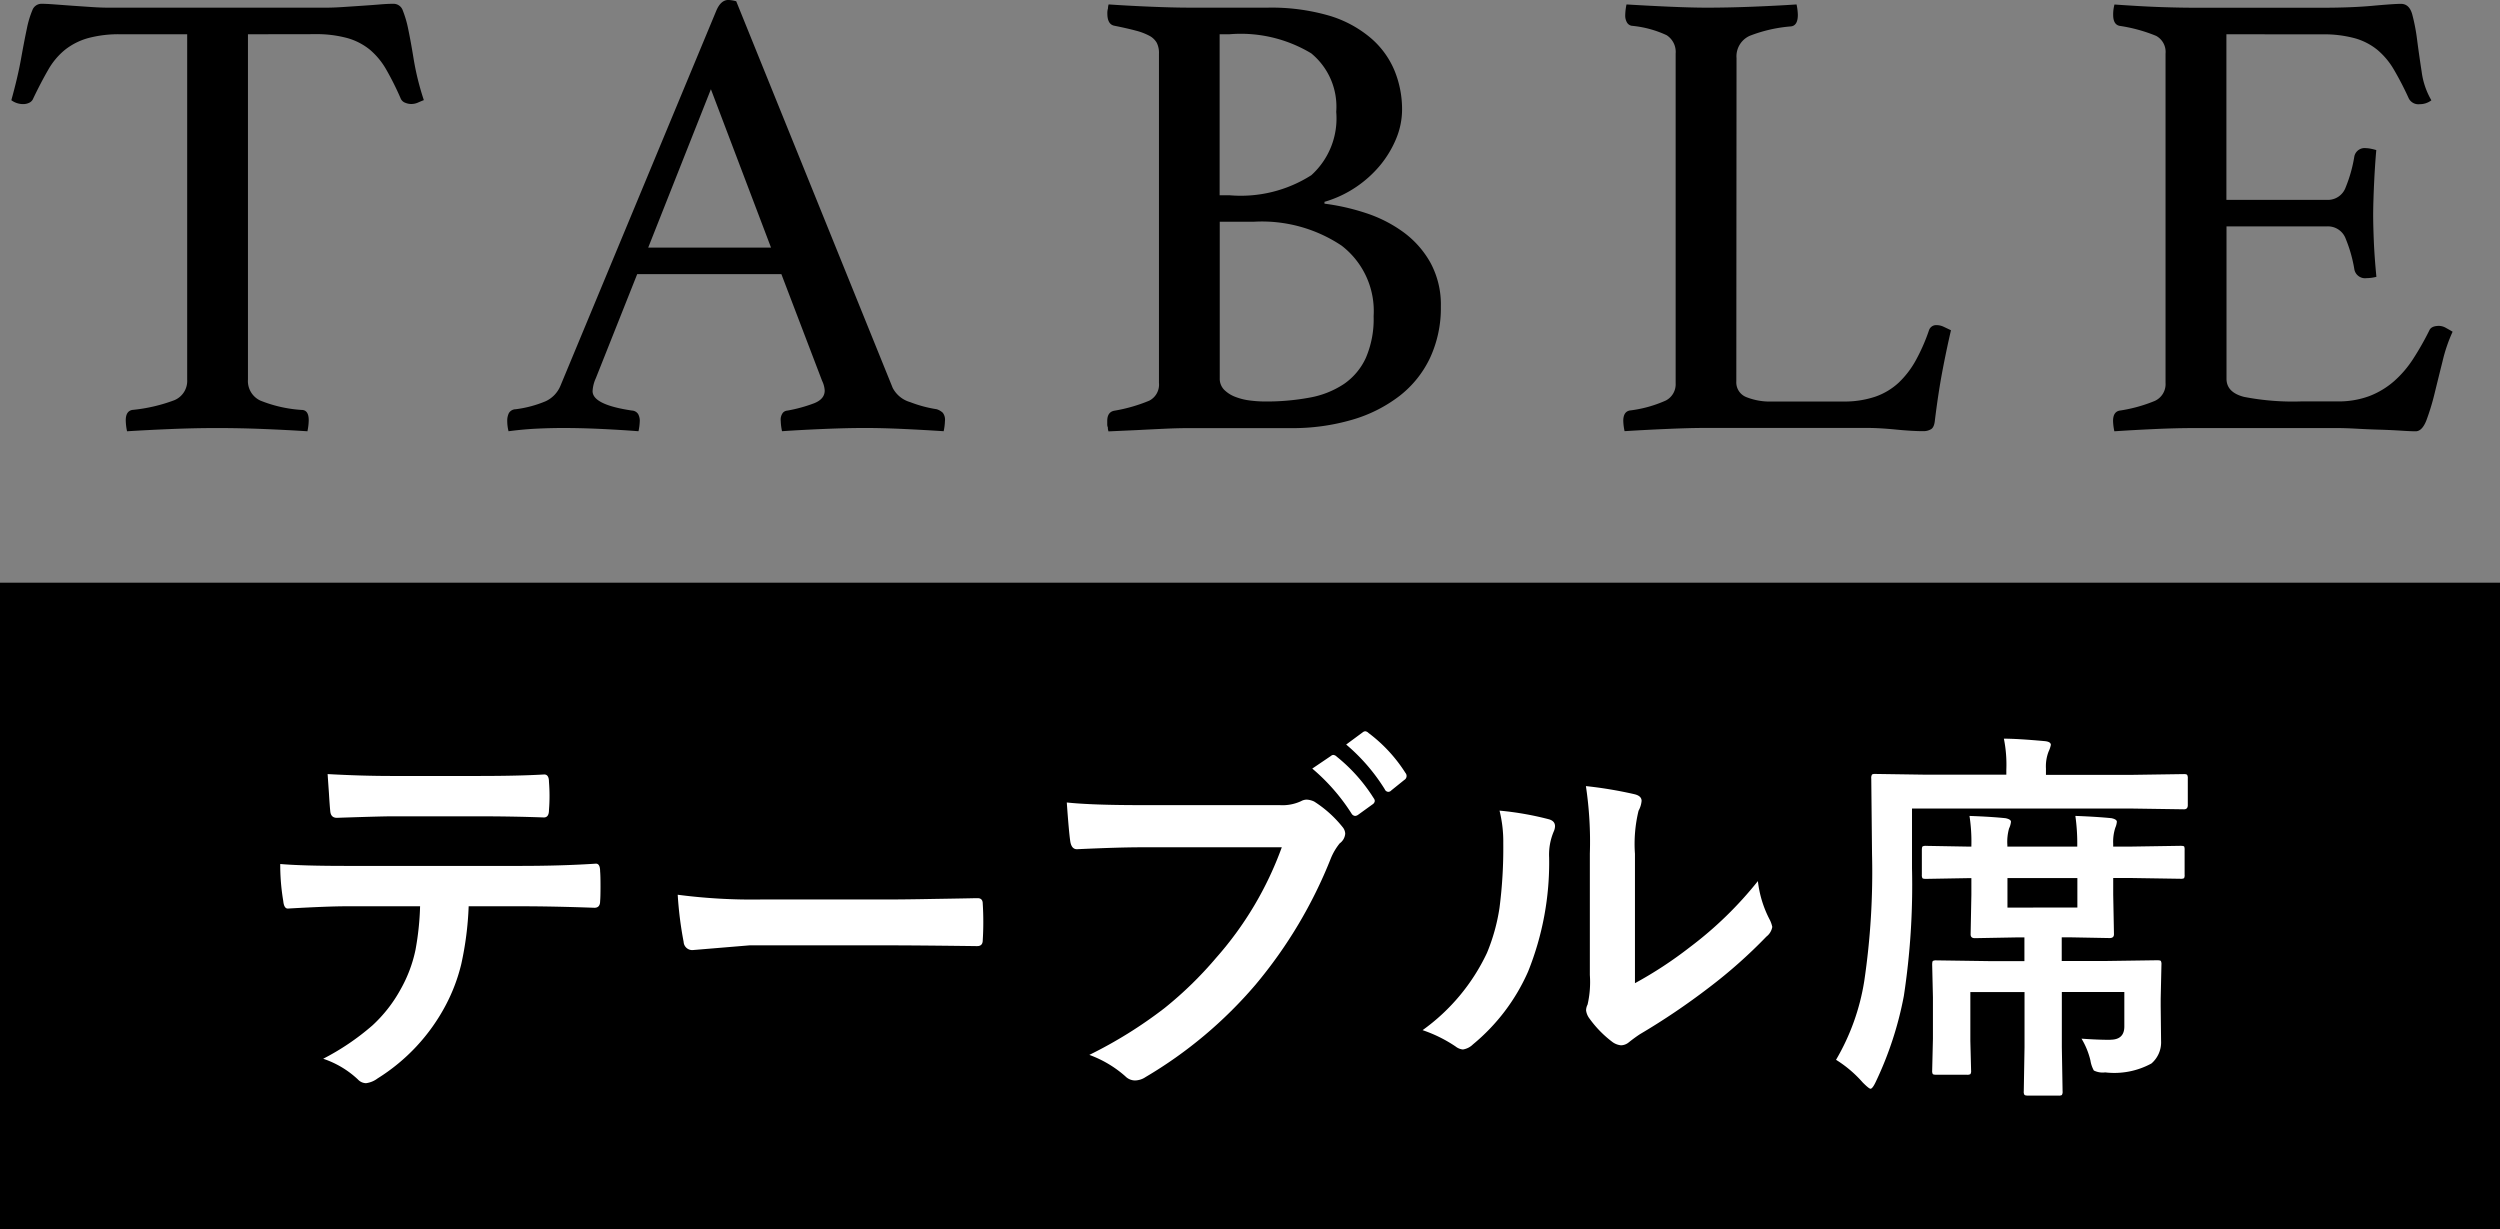 <svg id="レイアウト" xmlns="http://www.w3.org/2000/svg" viewBox="0 0 116 57.037">
  <rect x="0" y="0" width="116" height="57.037" fill="#808080" stroke="none"/>
  <defs>
    <style>
      .cls-1 {
        fill: #fff;
      }
    </style>
  </defs>
  <title>sp_floor_table</title>
  <rect y="27.037" width="116" height="30"/>
  <g>
    <path d="M23.759,10.915v16.02a1,1,0,0,0,.57.975,6.164,6.164,0,0,0,1.92.436q.33,0,.33.479a2.71,2.71,0,0,1-.06.511q-.961-.062-2.025-.105t-2.145-.045q-1.051,0-2.145.045t-2.055.105a2.631,2.631,0,0,1-.06-.511q0-.419.3-.479a7.619,7.619,0,0,0,1.95-.45.967.967,0,0,0,.6-.96V10.915H17.85a5.462,5.462,0,0,0-1.515.18,3.053,3.053,0,0,0-1.065.54,3.274,3.274,0,0,0-.78.93q-.33.57-.69,1.32a.366.366,0,0,1-.195.21.63.63,0,0,1-.255.06.922.922,0,0,1-.57-.18q.3-1.08.45-1.92t.27-1.4a4.49,4.49,0,0,1,.255-.854.451.451,0,0,1,.435-.3q.209,0,.6.029t.825.061l.885.06q.45.031.84.03H27.36q.36,0,.81-.03l.9-.06c.3-.02.575-.04.825-.061s.455-.029.615-.029a.453.453,0,0,1,.435.314,4.958,4.958,0,0,1,.255.885q.12.571.255,1.41a12.535,12.535,0,0,0,.465,1.86c-.1.04-.195.08-.285.12a.768.768,0,0,1-.315.06.735.735,0,0,1-.27-.06.361.361,0,0,1-.21-.21,13.491,13.491,0,0,0-.66-1.32,3.417,3.417,0,0,0-.765-.93,2.91,2.91,0,0,0-1.05-.54,5.463,5.463,0,0,0-1.515-.18Z" transform="translate(-12.254 -9.325)"/>
    <path d="M48.51,22.045H41.82l-1.92,4.83a1.625,1.625,0,0,0-.15.6q0,.63,1.83.9a.357.357,0,0,1,.285.165.637.637,0,0,1,.075.314,2.618,2.618,0,0,1-.06.48q-.81-.062-1.71-.105t-1.77-.045q-.6,0-1.23.03t-1.32.12a1.974,1.974,0,0,1-.06-.48.8.8,0,0,1,.075-.36.374.374,0,0,1,.315-.18,5.288,5.288,0,0,0,1.4-.375,1.365,1.365,0,0,0,.675-.705l7.23-17.4c.14-.34.33-.511.57-.511a1.652,1.652,0,0,1,.36.061l7.26,17.939a1.323,1.323,0,0,0,.81.66,5.892,5.892,0,0,0,1.23.33.726.726,0,0,1,.285.165.527.527,0,0,1,.1.375,2.584,2.584,0,0,1-.06.48q-.96-.062-1.89-.105t-1.74-.045q-.84,0-1.92.045t-1.95.105a2.584,2.584,0,0,1-.06-.48.525.525,0,0,1,.1-.375.3.3,0,0,1,.2-.1,6.871,6.871,0,0,0,1.26-.346c.32-.13.48-.324.48-.585a1.165,1.165,0,0,0-.12-.45Zm-.48-1.23-2.79-7.35-2.91,7.35Z" transform="translate(-12.254 -9.325)"/>
    <path d="M73.71,18.775a10.231,10.231,0,0,1,1.92.436,6.214,6.214,0,0,1,1.74.885,4.424,4.424,0,0,1,1.26,1.425,4.075,4.075,0,0,1,.48,2.025,5.5,5.5,0,0,1-.495,2.37,4.864,4.864,0,0,1-1.41,1.77A6.617,6.617,0,0,1,75,28.8a9.833,9.833,0,0,1-2.85.39H67.41q-.51,0-1.155.03t-1.215.06l-1.35.061a.424.424,0,0,1-.03-.181.326.326,0,0,1-.03-.149v-.15q0-.419.33-.479a7.384,7.384,0,0,0,1.62-.466.836.836,0,0,0,.45-.824V11.815a1.045,1.045,0,0,0-.1-.5.851.851,0,0,0-.345-.33,2.815,2.815,0,0,0-.63-.239q-.39-.105-.99-.226c-.22-.04-.33-.229-.33-.57a.759.759,0,0,1,.03-.239.569.569,0,0,1,.03-.181q.9.062,1.935.105t1.755.045h3.69a9.575,9.575,0,0,1,2.865.375A5.331,5.331,0,0,1,75.87,11.1a4.014,4.014,0,0,1,1.095,1.515,4.728,4.728,0,0,1,.345,1.785,3.528,3.528,0,0,1-.27,1.35,4.844,4.844,0,0,1-.735,1.23,5.291,5.291,0,0,1-1.125,1.02,5.215,5.215,0,0,1-1.47.69Zm-4.41-.39a6.086,6.086,0,0,0,3.8-.931,3.551,3.551,0,0,0,1.155-2.939A3.2,3.2,0,0,0,73.095,11.8a6.332,6.332,0,0,0-3.8-.885h-.45v7.47Zm-.45,8.49a.732.732,0,0,0,.21.54,1.458,1.458,0,0,0,.525.329,2.815,2.815,0,0,0,.675.165,5.516,5.516,0,0,0,.69.045,10.922,10.922,0,0,0,2.07-.18,4.215,4.215,0,0,0,1.59-.63,2.962,2.962,0,0,0,1.02-1.215,4.545,4.545,0,0,0,.36-1.936,3.826,3.826,0,0,0-1.485-3.27,6.656,6.656,0,0,0-4.065-1.11H68.85Z" transform="translate(-12.254 -9.325)"/>
    <path d="M92.819,27.025a.733.733,0,0,0,.45.72,2.947,2.947,0,0,0,1.23.21h3.27a4.461,4.461,0,0,0,1.5-.225,3.082,3.082,0,0,0,1.08-.645,4.254,4.254,0,0,0,.795-1.035,8.61,8.61,0,0,0,.615-1.4.351.351,0,0,1,.36-.239.765.765,0,0,1,.315.074c.109.051.225.105.345.165q-.21.9-.4,1.905t-.345,2.265q-.03.331-.18.42a.686.686,0,0,1-.36.091q-.51,0-1.275-.075t-1.335-.075h-7.5q-.691,0-1.74.045t-2.01.105a2.584,2.584,0,0,1-.06-.48q0-.419.3-.479a5.755,5.755,0,0,0,1.68-.466.849.849,0,0,0,.45-.795v-15.3a.921.921,0,0,0-.42-.854,4.92,4.92,0,0,0-1.62-.436.317.317,0,0,1-.225-.165.632.632,0,0,1-.075-.314,2.673,2.673,0,0,1,.06-.511q1.02.062,2.01.105t1.68.045q1.02,0,2.16-.045t2.04-.105a2.584,2.584,0,0,1,.06.48c0,.34-.11.521-.33.54a6.673,6.673,0,0,0-1.9.435,1.041,1.041,0,0,0-.615,1.035Z" transform="translate(-12.254 -9.325)"/>
    <path d="M115.559,10.915V18.6h4.68a.877.877,0,0,0,.855-.585,6.467,6.467,0,0,0,.4-1.425.487.487,0,0,1,.54-.391,1.345,1.345,0,0,1,.24.03,2.337,2.337,0,0,1,.24.06q-.06.661-.1,1.5t-.045,1.471q0,.51.03,1.245t.12,1.665a1.858,1.858,0,0,1-.45.06.506.506,0,0,1-.57-.39,6.461,6.461,0,0,0-.4-1.426.877.877,0,0,0-.855-.585h-4.68V26.9q0,.63.81.84a11.841,11.841,0,0,0,2.67.21h1.65A4.091,4.091,0,0,0,122.2,27.7a3.836,3.836,0,0,0,1.14-.689,4.96,4.96,0,0,0,.885-1.035,13.376,13.376,0,0,0,.75-1.32q.09-.209.45-.21a.664.664,0,0,1,.315.09c.11.061.215.12.315.181a7.25,7.25,0,0,0-.465,1.364q-.2.8-.375,1.516a10.943,10.943,0,0,1-.375,1.229q-.2.511-.5.511c-.16,0-.39-.011-.69-.03s-.625-.035-.975-.045-.705-.025-1.065-.045-.67-.03-.93-.03h-6.57q-.87,0-1.86.045t-1.89.105a2.584,2.584,0,0,1-.06-.48q0-.419.3-.479a6.952,6.952,0,0,0,1.635-.45.855.855,0,0,0,.5-.84V11.815a.846.846,0,0,0-.435-.825,7.256,7.256,0,0,0-1.695-.465q-.3-.06-.3-.51a1.8,1.8,0,0,1,.015-.255,2.163,2.163,0,0,1,.045-.226q1.29.091,2.16.12t1.56.03H120q1.351,0,2.34-.09t1.32-.09q.39,0,.525.5a8.9,8.9,0,0,1,.225,1.185q.09.69.21,1.47a3.534,3.534,0,0,0,.45,1.32.879.879,0,0,1-.54.18.5.5,0,0,1-.51-.27,14.618,14.618,0,0,0-.69-1.335,3.486,3.486,0,0,0-.765-.915,2.9,2.9,0,0,0-1.05-.54,5.465,5.465,0,0,0-1.515-.18Z" transform="translate(-12.254 -9.325)"/>
  </g>
  <g>
    <path class="cls-1" d="M34,51.377a14.912,14.912,0,0,1-.343,2.681,8.15,8.15,0,0,1-.721,1.907,8.9,8.9,0,0,1-3.164,3.4,1.122,1.122,0,0,1-.536.22.529.529,0,0,1-.378-.176,4.374,4.374,0,0,0-1.608-.958,11.466,11.466,0,0,0,2.285-1.547,6.531,6.531,0,0,0,1.3-1.661,6.352,6.352,0,0,0,.7-1.854,13.03,13.03,0,0,0,.211-2.013H28.335q-.861,0-2.7.105-.2.026-.237-.343a10.053,10.053,0,0,1-.141-1.723q1.011.088,3.059.088H36.4q1.925,0,3.507-.105.193,0,.193.36.018.185.018.694t-.018.686q0,.308-.264.308-1.907-.07-3.419-.07Zm-6.548-6.135q1.573.088,2.988.088h4.034q1.846,0,3.032-.07.22,0,.22.343.026.334.026.65,0,.334-.026.659,0,.343-.237.343-1.468-.053-3.015-.053H30.444q-.51,0-2.558.07-.281,0-.308-.308-.026-.246-.062-.844Q27.473,45.506,27.456,45.242Z" transform="translate(-12.254 -9.325)"/>
    <path class="cls-1" d="M43.7,50.841a26.578,26.578,0,0,0,3.885.22h5.8q.853,0,2.2-.026Q57.3,51.008,57.528,51h.088q.237,0,.237.255.026.413.026.853t-.026.844q0,.272-.255.272h-.07q-2.7-.035-4.017-.035H47.034l-2.646.22a.4.4,0,0,1-.413-.378A17.117,17.117,0,0,1,43.7,50.841Z" transform="translate(-12.254 -9.325)"/>
    <path class="cls-1" d="M61.753,46.56q1.134.123,3.454.123h6.425a2.044,2.044,0,0,0,.993-.185.539.539,0,0,1,.272-.07.937.937,0,0,1,.334.088A5.387,5.387,0,0,1,74.549,47.7a.505.505,0,0,1,.123.308.61.61,0,0,1-.255.448,2.769,2.769,0,0,0-.413.7,21.37,21.37,0,0,1-3.489,5.854A20.159,20.159,0,0,1,65.409,59.3a.9.9,0,0,1-.492.158.635.635,0,0,1-.448-.193,5.2,5.2,0,0,0-1.67-.993,20.569,20.569,0,0,0,3.489-2.171,17.419,17.419,0,0,0,2.391-2.329,15.923,15.923,0,0,0,3.05-5.133h-6.5q-1.055,0-2.971.088-.281.026-.343-.36Q61.849,47.923,61.753,46.56Zm11.391-1.573.87-.589a.165.165,0,0,1,.105-.044.252.252,0,0,1,.158.079,7.725,7.725,0,0,1,1.714,1.925.224.224,0,0,1,.053.132.213.213,0,0,1-.105.158l-.668.483a.263.263,0,0,1-.141.053.215.215,0,0,1-.167-.114A9.162,9.162,0,0,0,73.143,44.987Zm1.573-1.116.773-.571a.2.2,0,0,1,.114-.044.248.248,0,0,1,.149.079,6.966,6.966,0,0,1,1.714,1.854.214.214,0,0,1-.053.325l-.6.483a.2.2,0,0,1-.141.07.186.186,0,0,1-.167-.123A8.769,8.769,0,0,0,74.716,43.871Z" transform="translate(-12.254 -9.325)"/>
    <path class="cls-1" d="M81.832,46.938a14.162,14.162,0,0,1,2.285.4q.29.079.29.325a.632.632,0,0,1-.053.229,2.743,2.743,0,0,0-.22,1.222,13.555,13.555,0,0,1-.976,5.291A9.149,9.149,0,0,1,80.6,57.784a.843.843,0,0,1-.466.237.643.643,0,0,1-.343-.141,6.416,6.416,0,0,0-1.529-.756,9.258,9.258,0,0,0,2.988-3.586,8.888,8.888,0,0,0,.58-2.083,21.611,21.611,0,0,0,.176-3.006A5.951,5.951,0,0,0,81.832,46.938Zm6.284,8.007a18.792,18.792,0,0,0,2.558-1.679,17.382,17.382,0,0,0,3.146-3.059,5.092,5.092,0,0,0,.563,1.819,1.366,1.366,0,0,1,.105.308.715.715,0,0,1-.272.448,23.041,23.041,0,0,1-2.663,2.364,31.911,31.911,0,0,1-3.2,2.162q-.255.167-.519.378a.583.583,0,0,1-.369.141.817.817,0,0,1-.378-.141,5.063,5.063,0,0,1-1.081-1.1.8.8,0,0,1-.158-.378.608.608,0,0,1,.07-.272,4.665,4.665,0,0,0,.105-1.371V48.934A17.325,17.325,0,0,0,85.84,45.8a19.029,19.029,0,0,1,2.259.378q.325.079.325.308a1.145,1.145,0,0,1-.141.457,6.5,6.5,0,0,0-.167,2Z" transform="translate(-12.254 -9.325)"/>
    <path class="cls-1" d="M97.446,58.5a10.438,10.438,0,0,0,1.31-3.656,34.556,34.556,0,0,0,.36-5.9l-.035-3.489a.32.32,0,0,1,.035-.193.3.3,0,0,1,.158-.026l2.4.035h3.674V45.04a6.105,6.105,0,0,0-.114-1.441q.633,0,1.89.114.29.026.29.176a1.366,1.366,0,0,1-.105.308,1.915,1.915,0,0,0-.123.791v.29h4.025l2.382-.035q.123,0,.149.044a.328.328,0,0,1,.026.167v1.23q0,.193-.176.193l-2.382-.035H100.971V49.61a34.188,34.188,0,0,1-.378,5.924A16.227,16.227,0,0,1,99.3,59.5q-.158.343-.255.343-.07,0-.36-.29A5.525,5.525,0,0,0,97.446,58.5Zm12.727-.932q.65,0,.65-.615v-1.6h-2.9v2.558l.035,2.048a.278.278,0,0,1-.035.176.3.3,0,0,1-.158.026H106.35q-.141,0-.167-.044a.275.275,0,0,1-.026-.158l.035-2.048V55.358h-2.514v2.268L103.713,59a.268.268,0,0,1-.031.163.273.273,0,0,1-.163.03H102.1q-.141,0-.167-.035a.3.3,0,0,1-.026-.158l.035-1.477V55.6l-.035-1.512q0-.149.035-.176a.328.328,0,0,1,.167-.026l2.461.035h1.617v-1.1h-.378l-1.925.035q-.193,0-.193-.176l.035-1.837v-.773h-.105l-2,.035q-.141,0-.167-.035a.3.3,0,0,1-.026-.158V48.775q0-.149.035-.176a.3.3,0,0,1,.158-.026l2,.035h.105v-.053a7.777,7.777,0,0,0-.088-1.371q.984.035,1.67.105.255.053.255.167a.928.928,0,0,1-.088.308,2.281,2.281,0,0,0-.079.773v.07h3.243v-.053a9.176,9.176,0,0,0-.088-1.371q.949.035,1.67.105.255.053.255.167a.872.872,0,0,1-.07.272,2.112,2.112,0,0,0-.1.756v.123h.87l2.25-.035q.149,0,.176.035a.43.43,0,0,1,.018.167v1.134a.3.3,0,0,1-.026.167.328.328,0,0,1-.167.026l-2.25-.035h-.87v.773l.035,1.837q0,.176-.2.176l-1.881-.035h-.343v1.1H109.9l2.443-.035q.149,0,.176.035a.328.328,0,0,1,.026.167l-.035,1.582v.343l.018,1.617a1.294,1.294,0,0,1-.448,1.046,3.6,3.6,0,0,1-2.145.413.915.915,0,0,1-.527-.088,1.4,1.4,0,0,1-.158-.466,3.556,3.556,0,0,0-.413-1.011Q109.584,57.573,110.173,57.573Zm-1.529-6.135V50.067H105.4v1.371Z" transform="translate(-12.254 -9.325)"/>
  </g>
</svg>
